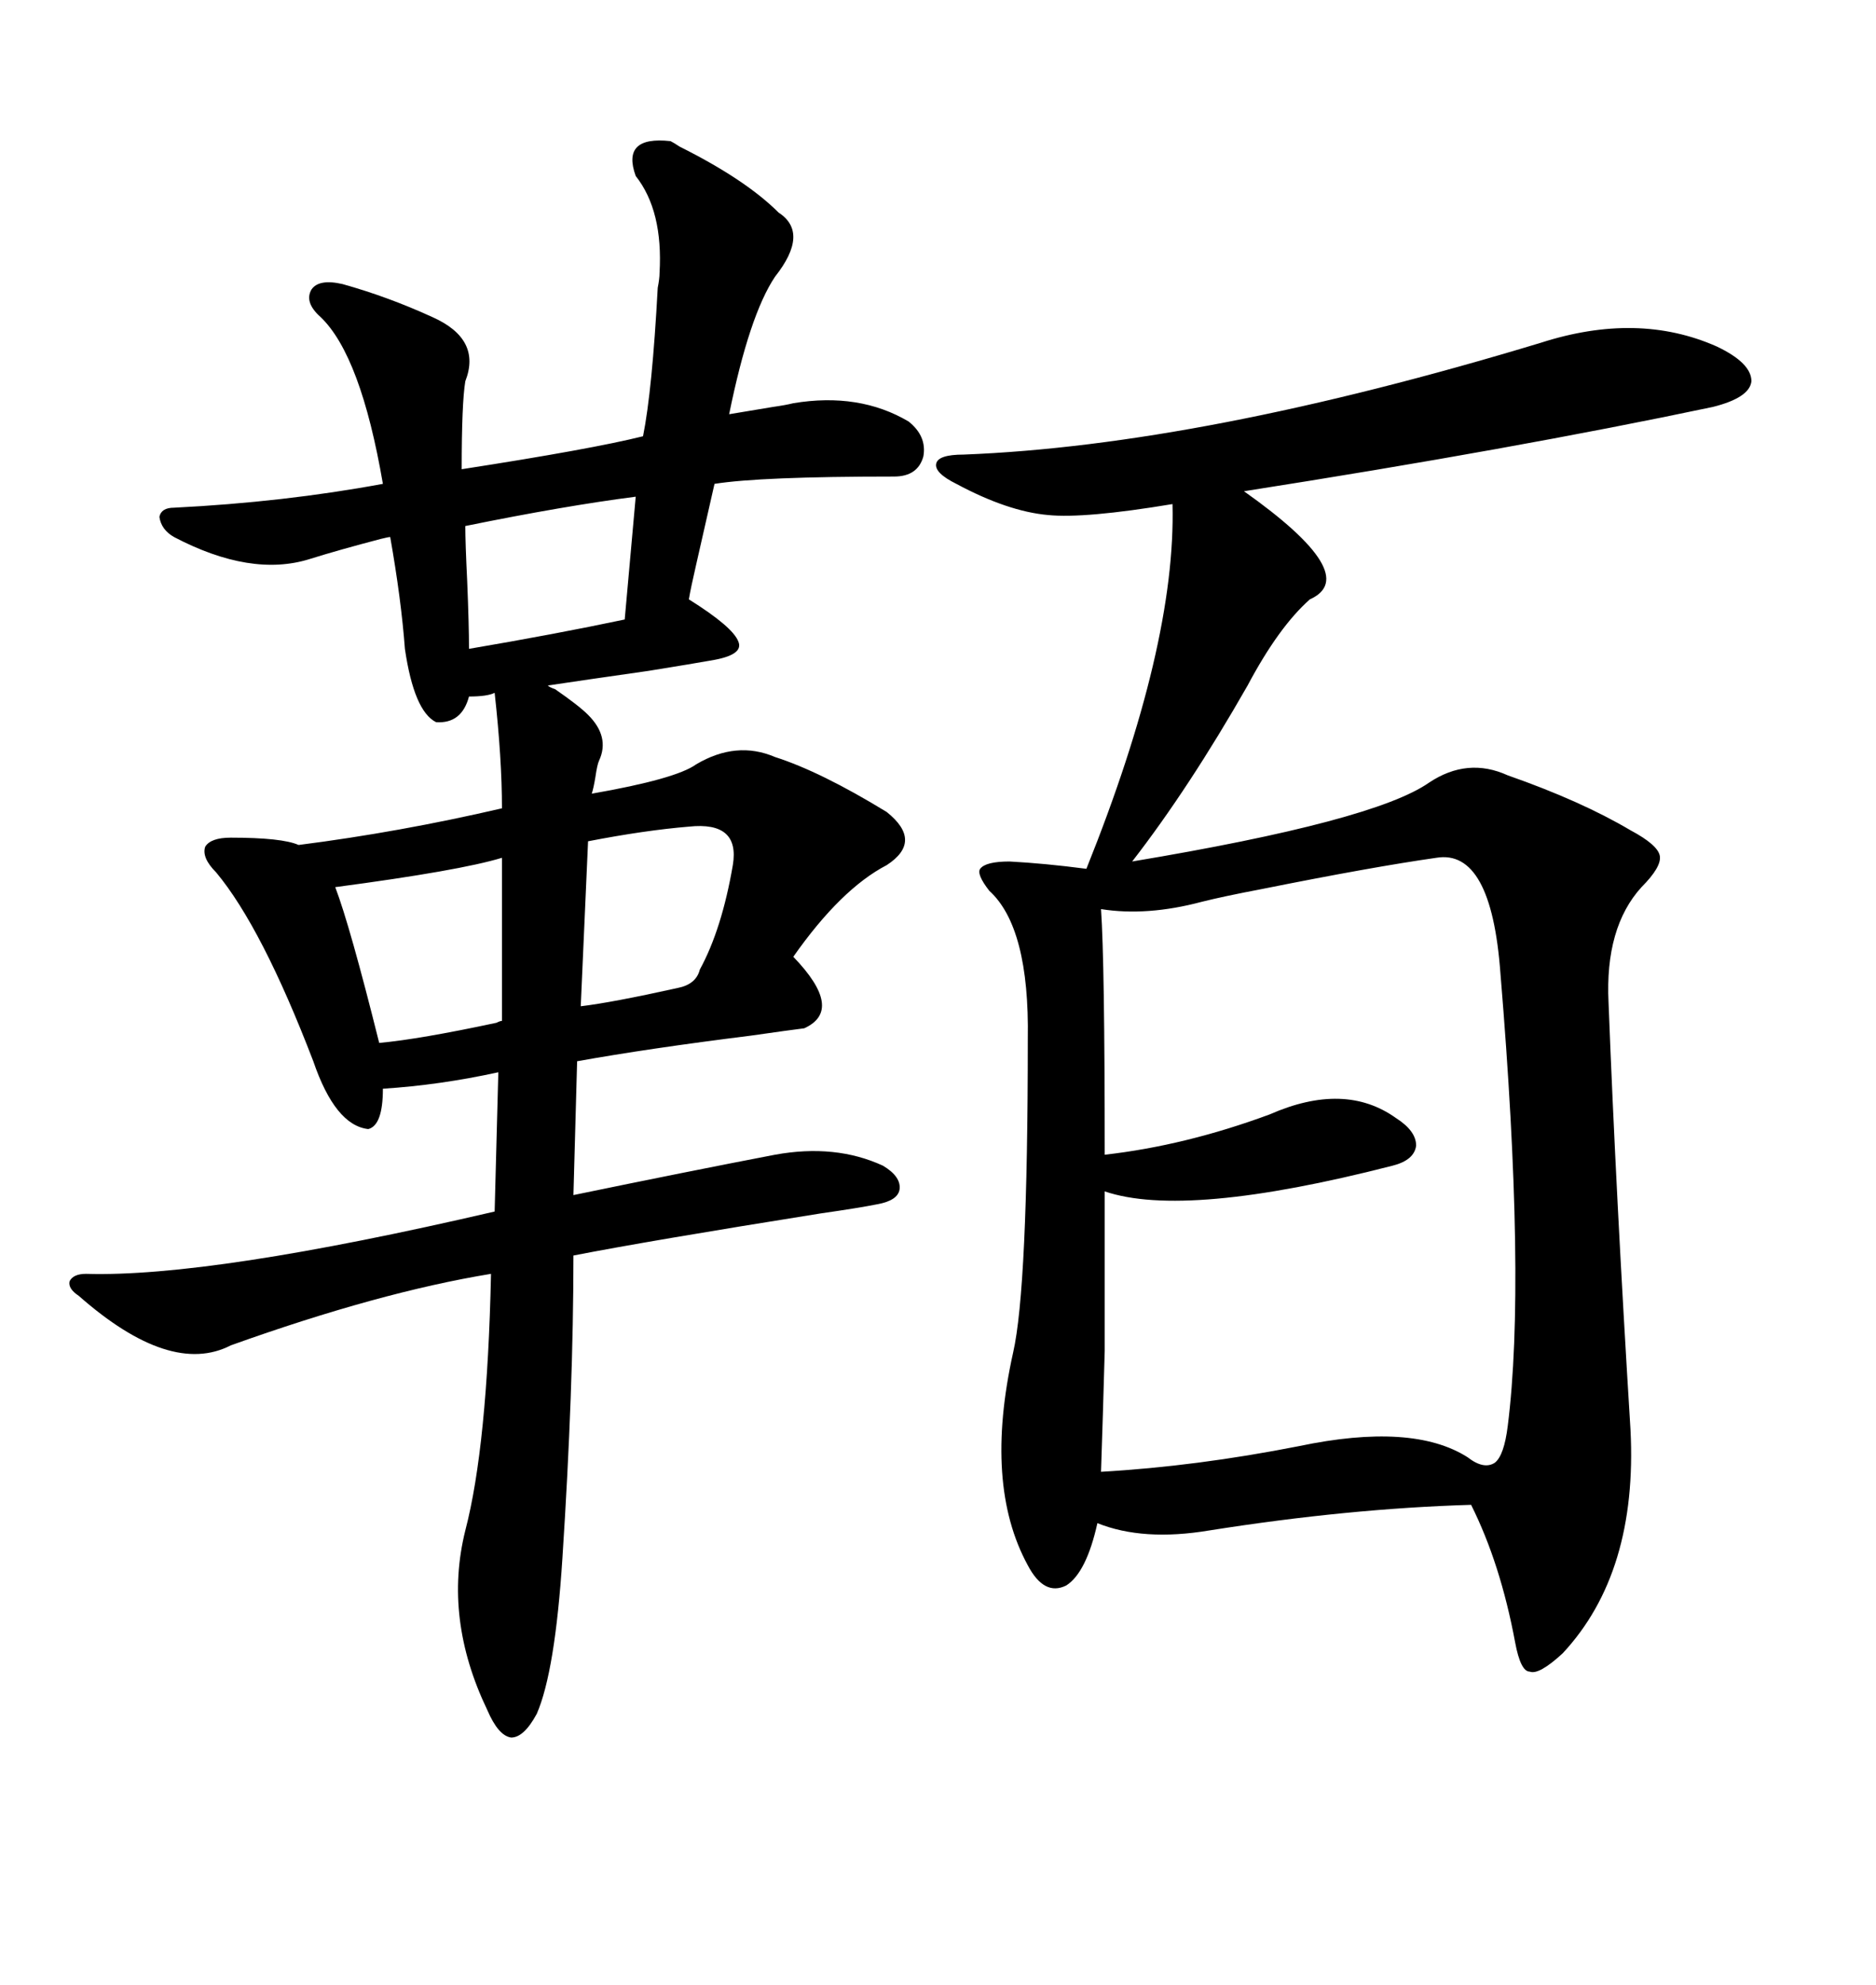 <svg xmlns="http://www.w3.org/2000/svg" xmlns:xlink="http://www.w3.org/1999/xlink" width="300" height="317.285"><path d="M246.39 54.79L246.39 54.79Q261.91 49.80 274.51 55.37L274.51 55.37Q280.08 58.01 280.08 60.94L280.08 60.94Q279.79 63.57 273.93 65.04L273.93 65.04Q241.99 71.78 198.93 78.52L198.93 78.52Q217.97 91.99 209.47 95.80L209.47 95.80Q204.49 100.20 199.51 109.57L199.51 109.57Q190.14 125.98 181.05 137.70L181.05 137.70Q219.73 131.25 228.52 125.10L228.52 125.10Q234.67 121.00 241.11 123.93L241.11 123.93Q252.83 128.03 260.74 132.71L260.74 132.71Q265.14 135.06 265.43 136.82L265.43 136.82Q265.72 138.57 262.50 141.80L262.50 141.80Q256.64 148.24 257.23 160.25L257.23 160.25Q258.40 190.72 260.74 228.52L260.74 228.52Q261.91 251.37 249.90 264.26L249.90 264.26Q246.09 267.77 244.63 267.19L244.63 267.19Q243.16 267.19 242.29 262.50L242.29 262.50Q239.94 249.90 235.25 240.53L235.25 240.53Q215.63 241.11 193.36 244.63L193.36 244.63Q182.81 246.39 175.49 243.46L175.49 243.46Q173.73 251.37 170.51 253.42L170.51 253.42Q166.99 255.18 164.36 250.20L164.36 250.20Q157.32 237.30 162.01 216.21L162.01 216.21Q164.36 205.96 164.36 166.11L164.36 166.11Q164.65 148.24 158.20 142.38L158.20 142.38Q156.15 139.75 156.74 138.87L156.74 138.87Q157.62 137.70 161.43 137.70L161.43 137.70Q166.99 137.99 173.73 138.87L173.73 138.87Q188.09 103.13 187.50 80.57L187.50 80.57Q173.44 82.91 167.58 82.32L167.58 82.32Q161.13 81.74 152.93 77.34L152.93 77.34Q149.41 75.59 149.71 74.12L149.71 74.12Q150 72.66 154.10 72.66L154.10 72.66Q192.19 71.19 246.39 54.79ZM107.23 22.56L107.23 22.56Q107.81 22.85 108.69 23.44L108.69 23.44Q119.24 28.71 124.51 33.98L124.51 33.98Q129.49 37.21 123.93 44.24L123.93 44.24Q119.82 50.39 116.60 66.21L116.60 66.21Q118.36 65.92 123.63 65.04L123.63 65.04Q125.68 64.75 126.86 64.45L126.86 64.45Q137.40 62.70 145.31 67.38L145.31 67.38Q148.24 69.73 147.66 72.95L147.66 72.95Q146.78 76.17 142.97 76.17L142.97 76.17Q121.58 76.17 114.26 77.34L114.26 77.34Q113.38 81.15 111.33 90.23L111.33 90.23Q110.45 94.04 110.16 95.80L110.16 95.80Q117.19 100.20 118.07 102.54L118.07 102.54Q118.95 104.59 114.26 105.47L114.26 105.47Q111.04 106.05 103.71 107.23L103.71 107.23Q93.46 108.69 87.60 109.57L87.60 109.57Q87.89 109.86 88.77 110.16L88.77 110.16Q92.58 112.79 94.04 114.26L94.04 114.26Q97.56 117.77 95.80 121.58L95.80 121.58Q95.51 122.17 95.21 124.22L95.21 124.22Q94.92 125.98 94.63 126.86L94.63 126.86Q108.11 124.51 111.33 122.17L111.33 122.17Q117.77 118.36 123.93 121.00L123.93 121.00Q131.25 123.34 141.80 129.79L141.80 129.79Q147.66 134.47 141.80 138.28L141.80 138.28Q134.47 142.09 126.86 152.93L126.86 152.93Q135.06 161.43 128.61 164.36L128.61 164.36Q126.27 164.65 120.12 165.53L120.12 165.53Q103.71 167.58 92.29 169.63L92.29 169.63L91.70 191.02Q110.16 187.21 123.93 184.57L123.93 184.57Q133.59 182.81 141.21 186.33L141.21 186.33Q144.14 188.09 143.85 190.14L143.85 190.14Q143.55 191.89 140.33 192.48L140.33 192.48Q137.40 193.07 131.25 193.95L131.25 193.95Q103.71 198.34 91.70 200.68L91.70 200.68Q91.70 222.07 89.94 249.02L89.94 249.02Q88.77 267.19 85.84 273.93L85.84 273.93Q83.79 277.73 81.74 277.73L81.74 277.73Q79.69 277.44 77.93 273.34L77.93 273.34Q70.90 258.69 74.41 244.63L74.41 244.63Q77.93 231.15 78.52 203.61L78.52 203.61Q60.64 206.54 36.91 215.04L36.91 215.04Q27.25 220.02 12.60 207.13L12.60 207.13Q10.84 205.96 11.13 204.79L11.13 204.79Q11.72 203.61 13.77 203.61L13.77 203.61Q33.69 204.20 79.10 193.65L79.10 193.65L79.69 171.39Q70.31 173.44 61.23 174.02L61.23 174.02Q61.23 179.88 58.89 180.47L58.89 180.47Q53.61 179.88 50.10 169.63L50.10 169.63Q41.89 148.24 34.57 139.45L34.57 139.45Q32.23 137.11 32.81 135.35L32.81 135.35Q33.69 133.89 36.91 133.89L36.91 133.89Q45.12 133.89 47.75 135.06L47.75 135.06Q63.87 133.01 80.27 129.20L80.27 129.20Q80.27 121.29 79.10 110.74L79.10 110.74Q77.93 111.33 75 111.33L75 111.33Q73.83 115.72 69.73 115.43L69.73 115.43Q66.21 113.67 64.75 103.71L64.75 103.71Q64.16 95.80 62.40 85.84L62.40 85.84Q62.11 85.84 60.94 86.13L60.94 86.13Q54.20 87.89 49.51 89.36L49.51 89.36Q40.14 92.29 27.83 85.84L27.83 85.84Q25.78 84.67 25.49 82.62L25.49 82.62Q25.78 81.15 27.83 81.15L27.83 81.15Q45.41 80.27 61.23 77.34L61.23 77.34Q57.71 56.84 51.27 50.68L51.27 50.68Q48.63 48.34 49.80 46.29L49.80 46.29Q50.98 44.53 54.79 45.41L54.79 45.41Q62.11 47.46 69.14 50.68L69.14 50.68Q77.05 54.20 74.41 60.94L74.41 60.94Q73.83 64.45 73.83 75L73.83 75Q94.63 71.78 102.83 69.73L102.83 69.73Q104.30 62.40 105.18 46.00L105.18 46.00Q105.47 44.53 105.47 43.65L105.47 43.65Q106.05 33.69 101.66 28.13L101.66 28.13Q99.32 21.68 107.23 22.56ZM229.69 137.11L229.69 137.11Q219.43 138.57 201.86 142.09L201.86 142.09Q195.70 143.26 192.19 144.14L192.19 144.14Q183.40 146.48 176.07 145.31L176.07 145.31Q176.66 153.81 176.66 184.57L176.66 184.57Q189.55 183.11 203.03 178.13L203.03 178.13Q215.04 172.85 223.24 178.71L223.24 178.71Q226.46 180.76 226.46 183.11L226.46 183.11Q226.17 185.45 222.66 186.33L222.66 186.33Q189.55 194.82 176.66 190.43L176.66 190.43Q176.66 206.84 176.66 215.92L176.66 215.92Q176.37 226.46 176.07 235.25L176.07 235.25Q191.31 234.38 207.71 231.15L207.71 231.15Q225.88 227.34 234.67 232.91L234.67 232.91Q237.30 234.96 239.06 233.79L239.06 233.79Q240.53 232.62 241.11 227.93L241.11 227.93Q244.04 204.79 239.94 155.57L239.94 155.57Q238.48 135.64 229.69 137.11ZM80.27 163.18L80.27 137.11Q73.54 139.16 53.61 141.80L53.61 141.80Q55.96 147.95 60.64 166.70L60.64 166.70Q67.09 166.11 79.39 163.48L79.39 163.48Q79.98 163.18 80.27 163.18L80.27 163.18ZM110.16 132.13L110.16 132.13Q103.13 132.71 94.04 134.47L94.04 134.47L92.87 160.84Q97.85 160.25 108.40 157.91L108.40 157.91Q111.33 157.32 111.91 154.98L111.91 154.98Q115.43 148.54 117.19 138.28L117.19 138.28Q118.36 131.25 110.16 132.13ZM99.90 99.02L101.66 79.39Q90.23 80.86 74.41 84.08L74.41 84.08Q74.41 86.72 74.71 92.87L74.71 92.87Q75 99.90 75 103.71L75 103.71Q88.77 101.37 99.90 99.02L99.90 99.02Z"/></svg>